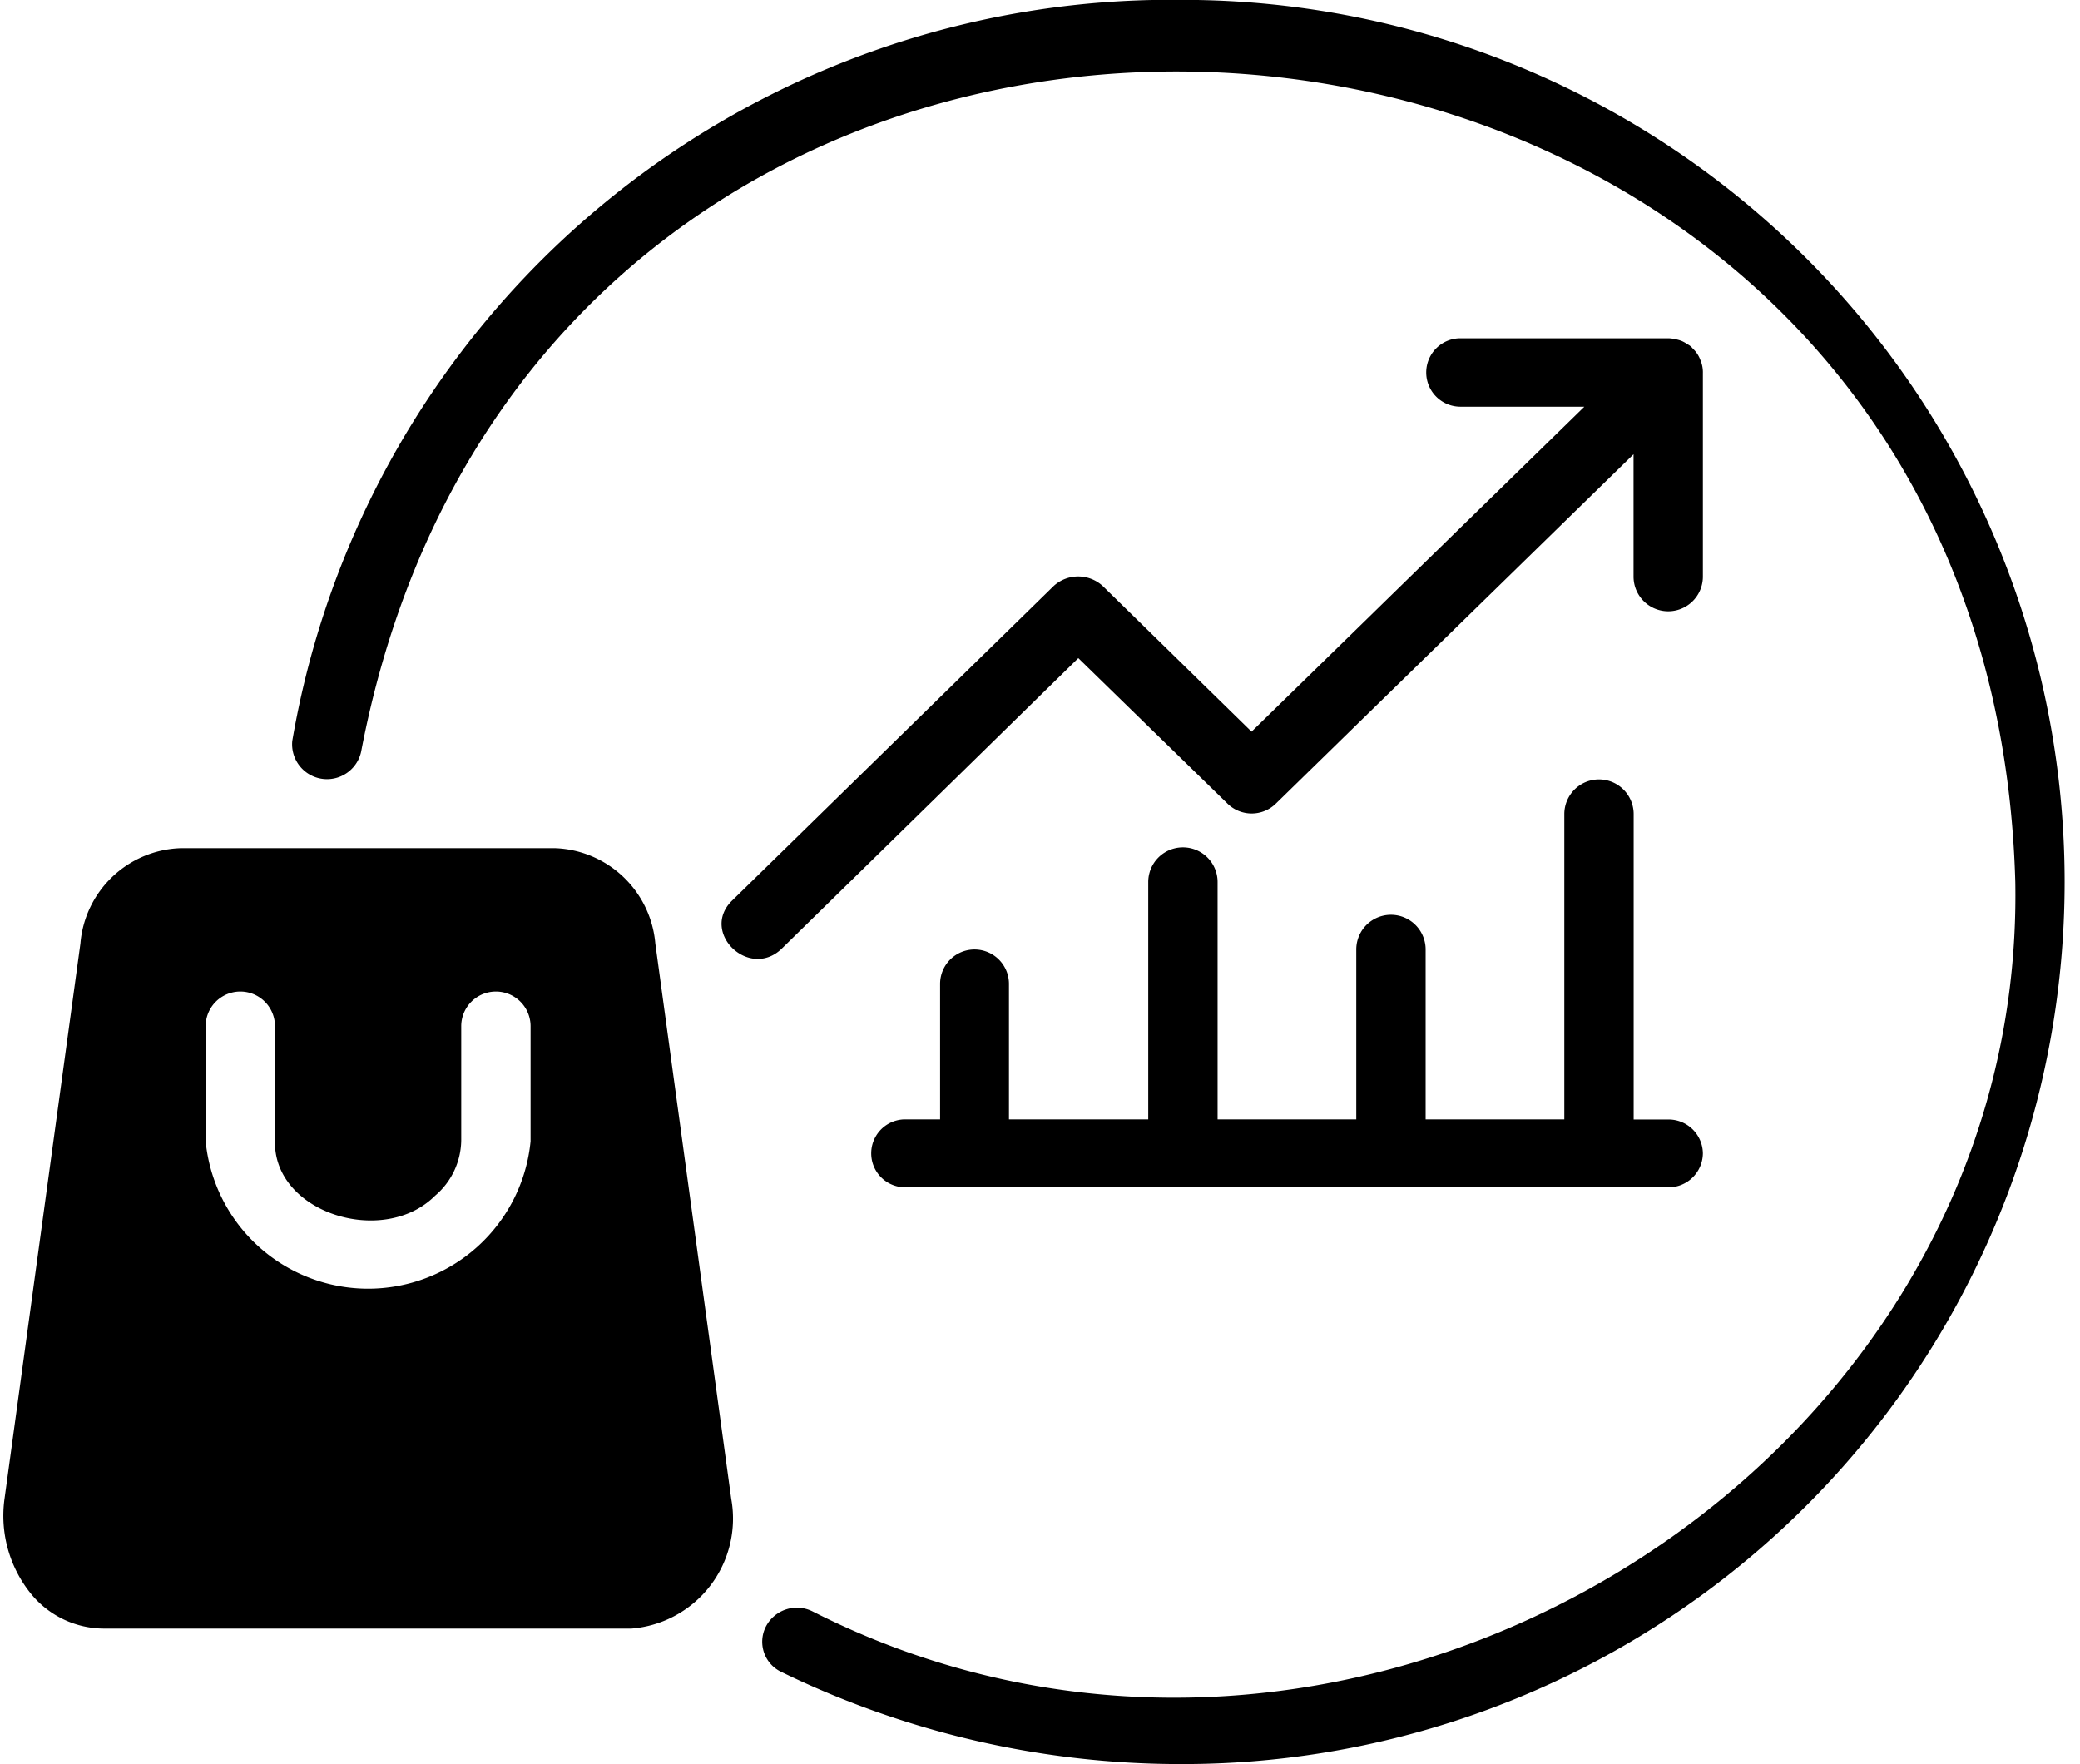 <svg viewBox="0 0 17.457 14.805" height="14.805" width="17.457" xmlns:xlink="http://www.w3.org/1999/xlink" xmlns="http://www.w3.org/2000/svg">
  <defs>
    <clipPath id="clip-path">
      <path d="M30.063,71H37v7H30.063Zm0,0" data-name="Pfad 7190" id="Pfad_7190"></path>
    </clipPath>
  </defs>
  <g transform="translate(-30.063 -64.188)" data-name="Gruppe 8024" id="Gruppe_8024">
    <path d="M39.988,78.992a7.653,7.653,0,0,1-3.367-.773.28.28,0,0,1-.129-.383.293.293,0,0,1,.391-.125C41.395,80,47.063,76.566,46.977,71.59c-.234-8.375-12.309-9.336-13.883-1.094a.293.293,0,0,1-.578-.09,7.483,7.483,0,0,1,7.473-6.219A7.4,7.4,0,1,1,39.988,78.992Zm0,0" data-name="Pfad 7186" id="Pfad_7186"></path>
    <path d="M44.355,67.32v1.707a.291.291,0,0,1-.582,0V68l-3,2.93a.29.29,0,0,1-.41,0l-1.25-1.219-2.492,2.441c-.273.258-.684-.141-.414-.406l2.7-2.641a.305.305,0,0,1,.41,0l1.25,1.223,2.793-2.727H42.32a.287.287,0,1,1,0-.574h1.746a.3.3,0,0,1,.059.008.288.288,0,0,1,.055.016.291.291,0,0,1,.047.027.122.122,0,0,1,.043.035.247.247,0,0,1,.063.094A.262.262,0,0,1,44.355,67.32Zm0,0" data-name="Pfad 7187" id="Pfad_7187"></path>
    <path d="M44.355,73.867a.288.288,0,0,1-.289.285H37.66a.285.285,0,0,1,0-.57h.293V72.445a.289.289,0,0,1,.578,0v1.137H39.7V71.59a.291.291,0,0,1,.582,0v1.992h1.164V72.156a.291.291,0,0,1,.582,0v1.426h1.164V71.02a.291.291,0,0,1,.582,0v2.563h.293A.288.288,0,0,1,44.355,73.867Zm0,0" data-name="Pfad 7188" id="Pfad_7188"></path>
    <g clip-path="url(#clip-path)" data-name="Gruppe 7868" id="Gruppe_7868">
      <path d="M36.2,76.766l-.637-4.66a.876.876,0,0,0-.836-.8H31.574a.873.873,0,0,0-.836.8l-.637,4.66a1.039,1.039,0,0,0,.238.816.793.793,0,0,0,.59.273h4.434A.926.926,0,0,0,36.2,76.766Zm-1.684-3a1.37,1.37,0,0,1-2.727,0V72.8a.291.291,0,0,1,.582,0v.957c-.02.609.91.9,1.344.465a.619.619,0,0,0,.219-.465V72.8a.291.291,0,0,1,.582,0Zm0,0" data-name="Pfad 7189" id="Pfad_7189"></path>
    </g>
  </g>
</svg>
